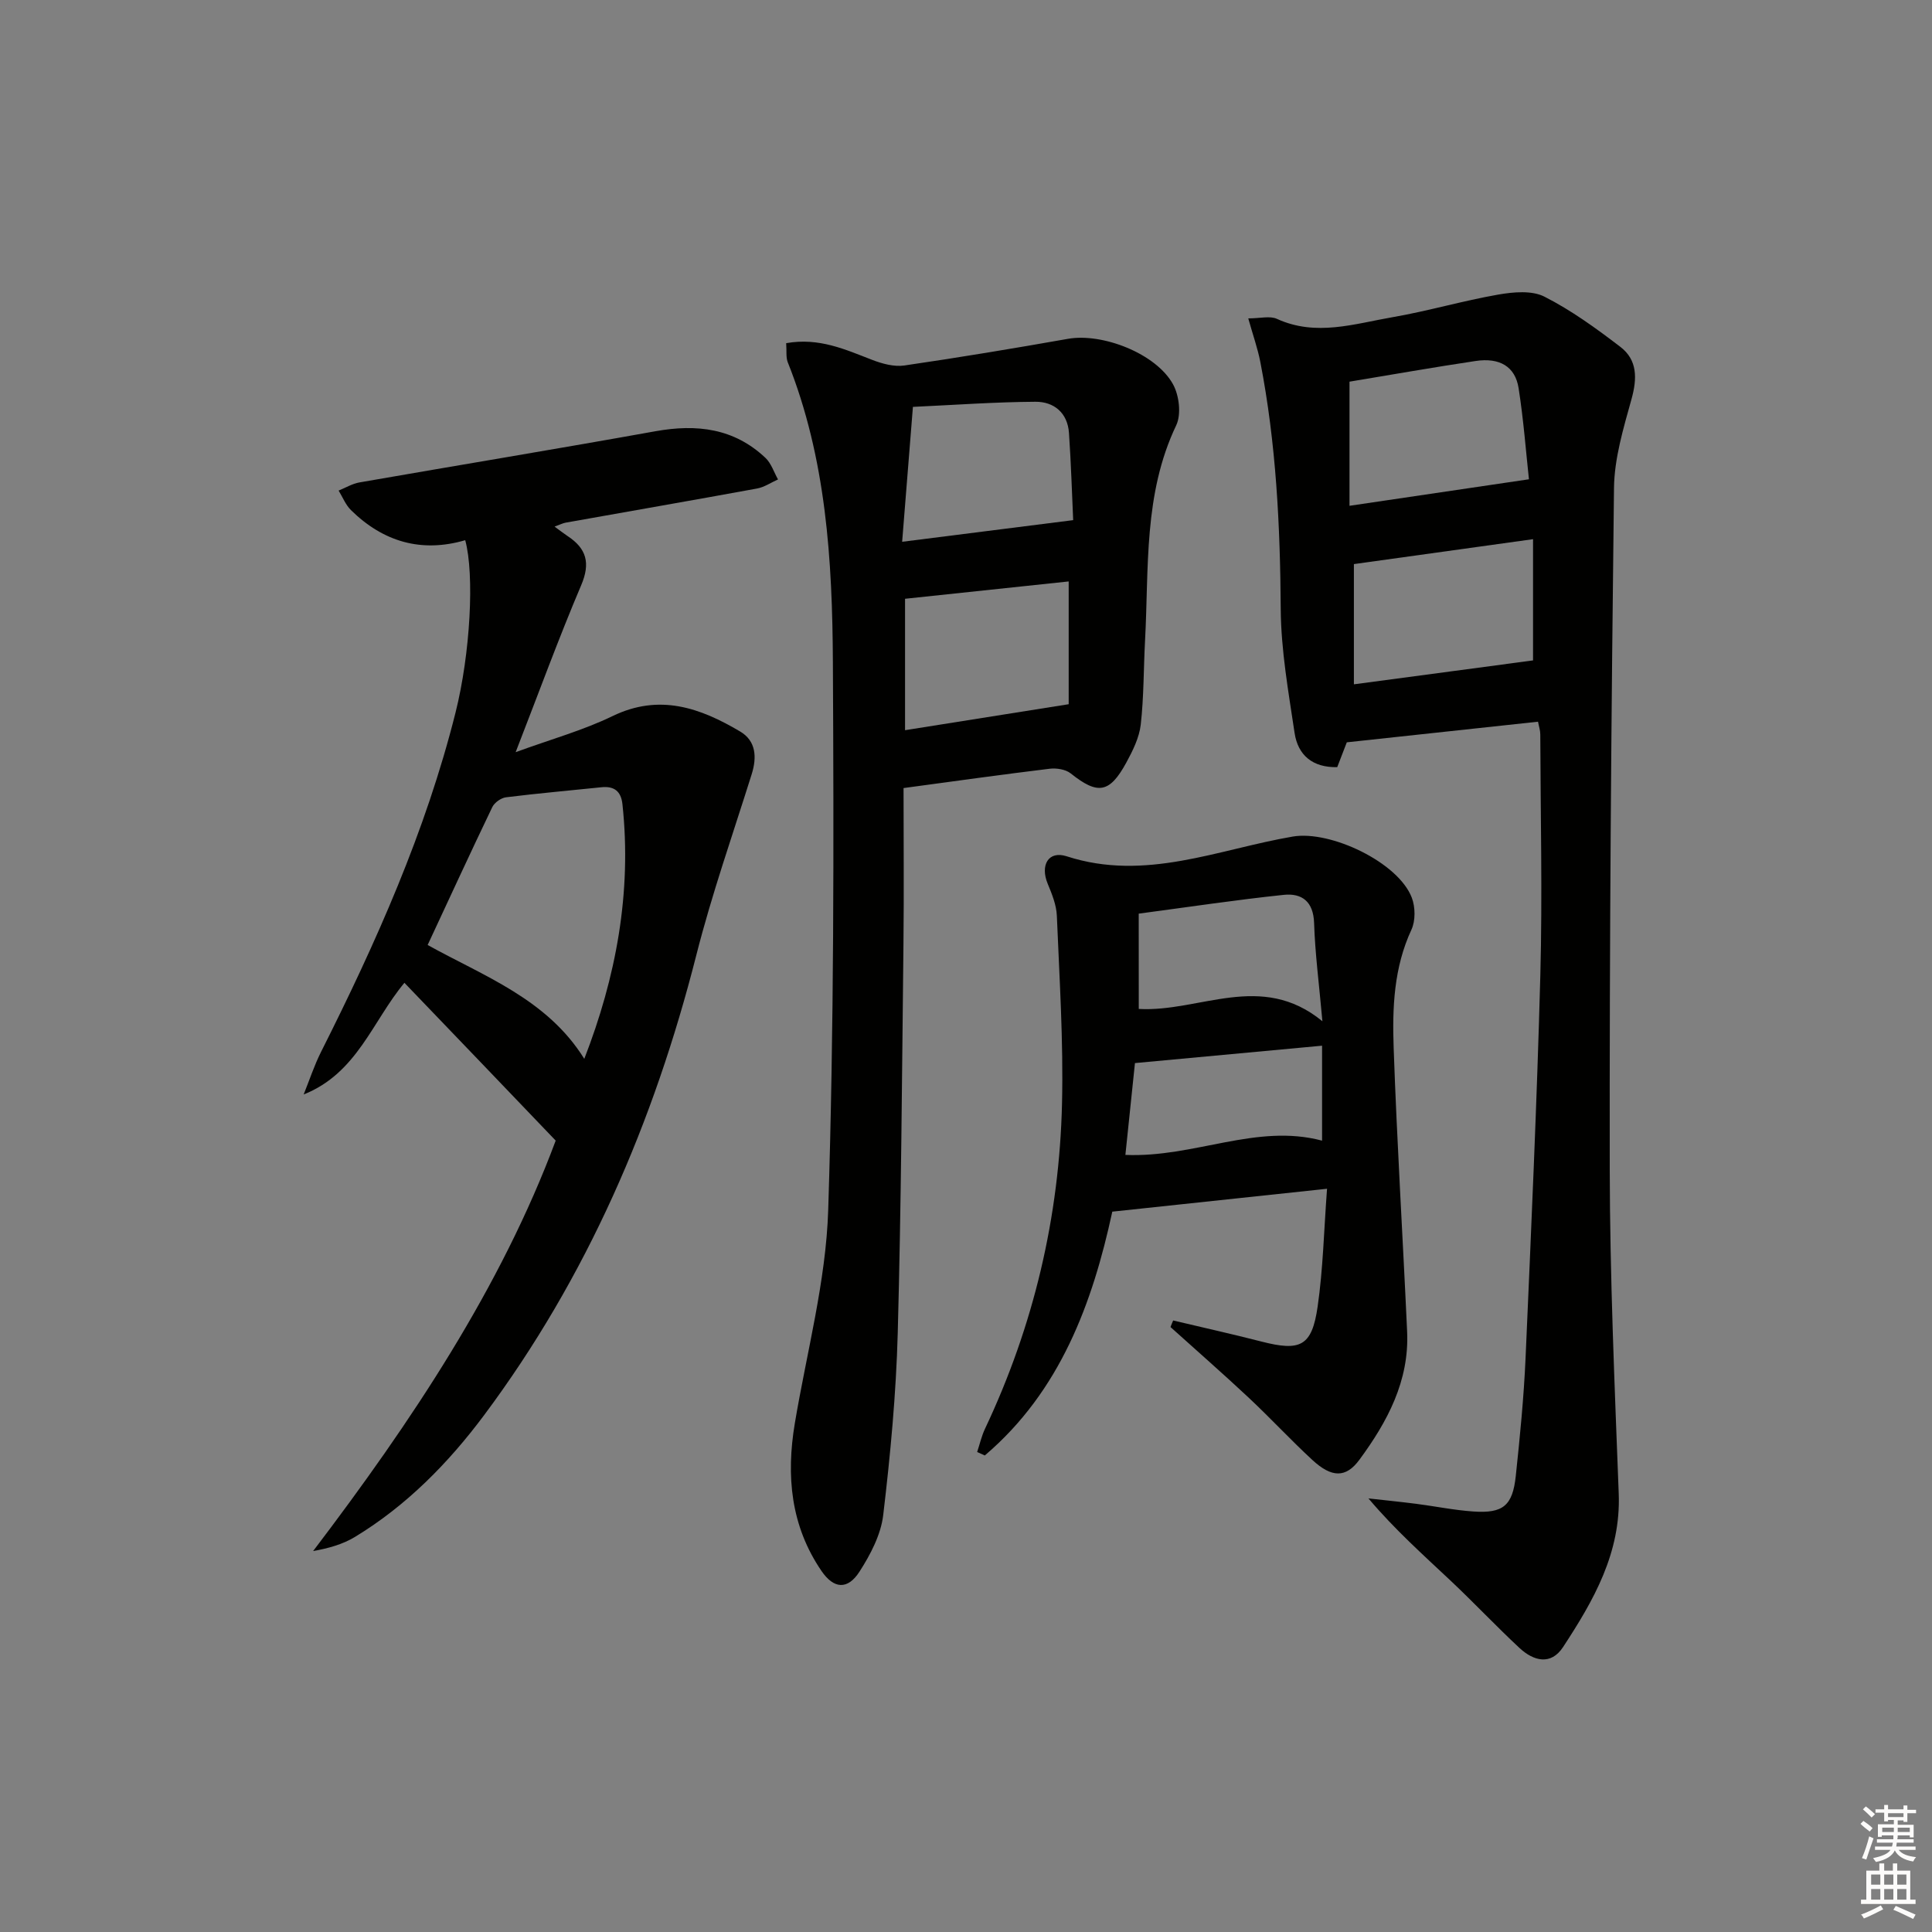 <svg enable-background="new 0 0 400 400" viewBox="0 0 400 400" xmlns="http://www.w3.org/2000/svg"><rect x="0" y="0" width="400" height="400" fill="#808080" stroke="none"/><g fill="#010100"><path d="m318.43 149.42c-13.14 1.42-26.08 2.81-39.59 4.27-.42 1.08-1.18 3.06-1.98 5.14-5.12.11-8.14-2.49-8.83-7.08-1.27-8.52-2.81-17.11-2.87-25.68-.11-17.17-.94-34.23-4.22-51.11-.55-2.84-1.54-5.6-2.5-9.04 2.45 0 4.48-.57 5.94.1 8.09 3.7 16.04 1.01 23.94-.35 7.34-1.27 14.54-3.4 21.88-4.68 3.11-.54 6.95-.9 9.56.43 5.57 2.83 10.72 6.57 15.71 10.39 3.56 2.72 3.5 6.54 2.32 10.81-1.67 6.02-3.55 12.24-3.63 18.39-.56 46.96-.95 93.93-.88 140.89.03 22.45 1.01 44.9 1.86 67.34.47 12.27-5.2 22.12-11.52 31.76-2.53 3.86-6.11 2.9-9.01.21-4.87-4.53-9.43-9.39-14.28-13.95-5.67-5.34-11.49-10.51-17.01-17.03 3.3.37 6.61.7 9.9 1.12 3.95.51 7.88 1.32 11.84 1.59 6.15.42 8.12-1.21 8.77-7.39.86-8.1 1.66-16.22 2.02-24.35 1.16-26.42 2.35-52.84 3.06-79.28.44-16.62.04-33.25-.01-49.88 0-.82-.28-1.61-.47-2.62zm-38.12-32.63v24.89c12.58-1.68 24.82-3.32 37.09-4.95 0-7.82 0-16.37 0-25.1-12.64 1.76-24.72 3.44-37.09 5.16zm-.91-37.77v25.7c12.44-1.84 24.51-3.62 37.15-5.49-.6-5.5-1.1-12.22-2.14-18.87-.7-4.46-3.9-6.37-8.91-5.62-8.63 1.29-17.23 2.81-26.1 4.28z"/><path d="m162.77 71.05c6.82-1.21 12.25 1.32 17.81 3.46 2.08.8 4.53 1.47 6.66 1.16 11.32-1.65 22.61-3.53 33.88-5.52 7.09-1.26 18.23 3.02 21.75 9.43 1.27 2.31 1.73 6.22.65 8.48-6.8 14.26-5.64 29.53-6.45 44.56-.31 5.8-.24 11.64-.89 17.4-.31 2.7-1.65 5.4-2.98 7.85-3.49 6.4-5.93 6.71-11.53 2.25-1.06-.84-2.94-1.13-4.36-.96-9.88 1.2-19.73 2.58-30.24 4 0 10.53.1 21.45-.02 32.37-.3 26.81-.46 53.62-1.18 80.41-.34 12.6-1.52 25.22-3.01 37.74-.48 4.06-2.64 8.18-4.91 11.71-2.46 3.83-5.33 3.58-7.87-.14-6.38-9.34-7.34-19.7-5.52-30.57 2.46-14.7 6.44-29.37 6.91-44.14 1.21-37.77 1.17-75.59.97-113.38-.11-21.1-1.37-42.22-9.37-62.23-.37-1.02-.18-2.27-.3-3.88zm24.61 52.92v27.21c11.31-1.8 22.21-3.53 33.88-5.38 0-8 0-16.68 0-25.42-11.1 1.17-22.26 2.36-33.88 3.59zm34.81-16.28c-.25-5.49-.44-11.77-.87-18.04-.28-4.18-3.12-6.5-6.95-6.47-8.36.05-16.72.66-25.36 1.06-.76 9.57-1.47 18.44-2.23 27.93 12.11-1.54 23.19-2.94 35.41-4.48z"/><path d="m83.73 203.48c-6.63 7.96-9.79 18.71-20.86 23.12 1.19-2.95 2.18-5.99 3.6-8.82 11.37-22.59 21.66-45.61 27.84-70.24 3.07-12.21 3.95-28.56 2.01-35.7-9.08 2.66-17 .33-23.67-6.24-1.1-1.09-1.71-2.67-2.54-4.03 1.43-.58 2.82-1.43 4.31-1.69 20.43-3.56 40.89-6.93 61.3-10.6 8.53-1.53 16.26-.62 22.76 5.52 1.2 1.13 1.75 2.96 2.6 4.46-1.44.64-2.82 1.6-4.33 1.88-13.2 2.42-26.43 4.71-39.64 7.07-.6.11-1.17.41-2.29.82 1.18.86 1.9 1.43 2.67 1.94 3.93 2.58 4.8 5.58 2.84 10.19-4.67 10.98-8.76 22.21-13.57 34.57 7.27-2.66 13.95-4.51 20.08-7.48 9.71-4.7 18.15-1.69 26.4 3.2 3.28 1.94 3.5 5.29 2.39 8.84-3.91 12.46-8.25 24.81-11.46 37.44-8.77 34.52-22.6 66.66-43.96 95.29-7.39 9.9-16.05 18.71-26.73 25.19-2.54 1.54-5.52 2.36-8.65 2.92 20.44-26.9 38.89-54.59 50.22-84.98-10.66-11.15-20.91-21.83-31.32-32.67zm37.24 15.74c6.55-16.85 9.87-34.37 7.9-52.72-.29-2.66-1.68-3.78-4.34-3.51-6.59.69-13.19 1.26-19.76 2.08-1.04.13-2.4 1.1-2.85 2.04-4.52 9.4-8.87 18.87-13.38 28.54 11.6 6.45 24.72 11.16 32.43 23.57z"/><path d="m242.89 273.39c6.09 1.45 12.2 2.8 18.26 4.36 8.09 2.08 10.46.99 11.65-7.21 1.13-7.82 1.3-15.78 1.95-24.42-15.07 1.61-29.47 3.14-44.46 4.74-4.08 18.85-10.74 37.15-26.4 50.48-.53-.24-1.05-.48-1.58-.72.54-1.62.91-3.31 1.64-4.84 10.08-21.34 15.39-43.86 15.93-67.37.3-12.92-.54-25.87-1.07-38.8-.09-2.25-1.02-4.53-1.9-6.65-1.58-3.82.13-6.91 3.95-5.67 16.28 5.28 31.34-1.45 46.8-4.09 7.8-1.33 21.85 5.34 24.64 12.66.74 1.95.78 4.77-.08 6.63-3.64 7.83-3.97 16.13-3.68 24.4.68 19.61 1.9 39.2 2.79 58.8.47 10.2-4.09 18.68-9.89 26.55-2.79 3.78-5.72 3.73-9.72.04-4.53-4.18-8.72-8.72-13.22-12.93-5.3-4.96-10.77-9.74-16.16-14.6.17-.47.36-.91.55-1.36zm-7.12-64.5c12.64.71 25.32-7.86 38.02 2.55-.7-7.82-1.52-14.07-1.72-20.33-.14-4.47-2.54-6.23-6.28-5.84-9.84 1.03-19.64 2.51-30.03 3.89.01 6.48.01 12.9.01 19.73zm37.95 27.27c0-6.71 0-13.25 0-19.66-12.97 1.2-25.56 2.37-38.74 3.6-.62 5.96-1.31 12.57-1.98 19.01 14.27.61 27.12-6.58 40.72-2.95z"/></g><path d="m385.2 377.6.6-.6c.6.4 1.3.9 1.9 1.5l-.6.7c-.8-.6-1.4-1.1-1.9-1.6zm.3 7.1c.6-1.4 1.1-2.9 1.5-4.5.3.1.6.3.9.4-.5 1.4-1 2.9-1.5 4.4zm.2-10.1.6-.6c.7.5 1.3 1.1 1.9 1.6l-.7.7c-.6-.6-1.2-1.2-1.8-1.7zm8.4-.8h.8v.9h1.8v.7h-1.8v1.8h-.8v-.3h-1.2v.9h3.3v2.6h-.8v-.4h-2.5c0 .3 0 .6-.1.8h3.4v.7h-3.5c0 .3-.1.6-.1.8h4v.7h-3.5c.7.9 1.9 1.3 3.6 1.5-.2.2-.4.5-.6.9-1.9-.3-3.2-1.1-3.8-2.3-.5 1.1-1.8 2-3.9 2.4-.2-.3-.4-.5-.6-.8 1.9-.4 3.1-.9 3.6-1.7h-3.2v-.7h3.5c.1-.2.1-.5.2-.8h-3.3v-.7h3.4c0-.2 0-.5 0-.8h-2.4v.3h-.8v-2.6h3.3v-.9h-1.2v.3h-.8v-1.8h-1.8v-.7h1.8v-.9h.8v.9h3.2zm-4.4 5.5h2.4c0-.3 0-.6 0-.9h-2.4zm1.2-3.1h3.2v-.8h-3.2zm4.4 2.2h-2.4v.9h2.5v-.9z" fill="#fcfbfa"/><path d="m389.2 385.8h.9v1.5h1.8v-1.5h.9v1.5h2.7v6h1.1v.9h-11.3v-.9h1.1v-6h2.7v-1.5zm.2 8.7.5.8c-1.2.6-2.5 1.3-4 1.9-.2-.3-.3-.6-.6-.8 1.6-.6 3-1.3 4.1-1.9zm-2-4.3h1.9v-2.1h-1.9zm0 3.1h1.9v-2.2h-1.9zm2.7-3.1h1.9v-2.1h-1.9zm0 3.1h1.9v-2.2h-1.9zm2.4 1.3c1.4.6 2.7 1.2 4.1 1.8l-.5.9c-1.5-.7-2.8-1.4-4.1-1.9zm2.2-6.5h-1.9v2.1h1.9zm-1.9 5.2h1.9v-2.2h-1.9z" fill="#fcfbfa"/></svg>